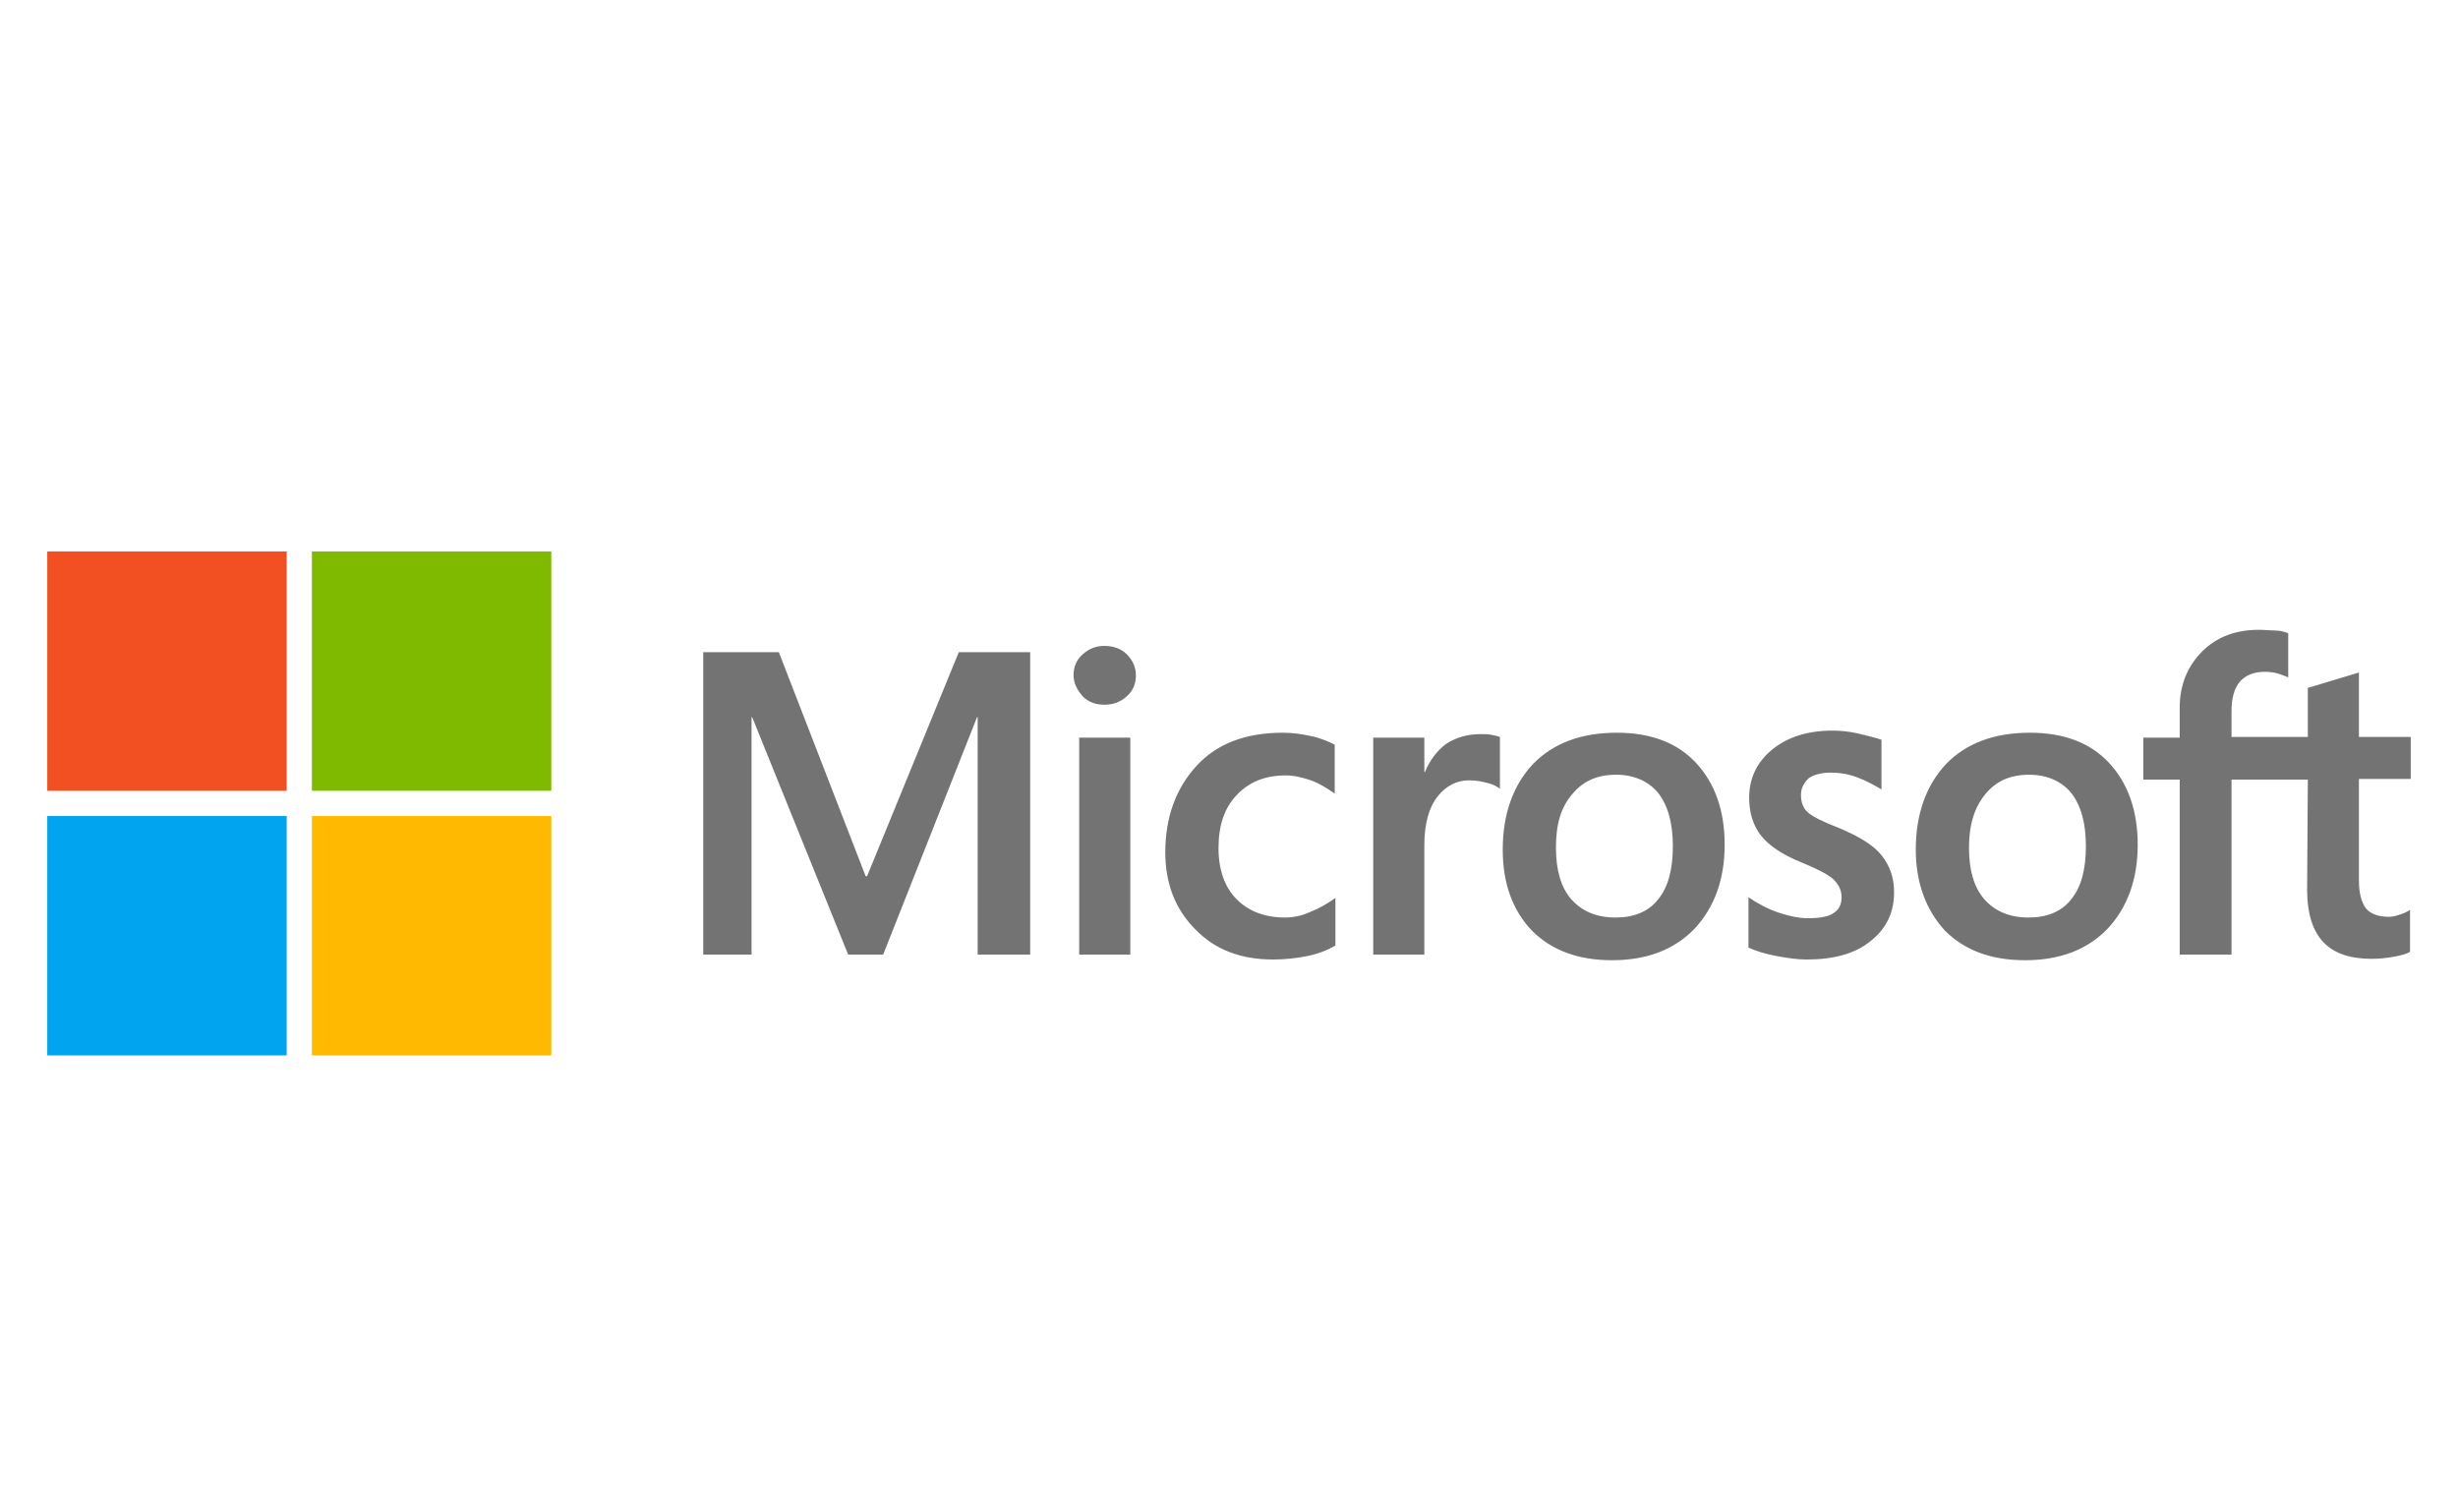 <svg width="156" height="96" viewBox="0 0 156 96" fill="none" xmlns="http://www.w3.org/2000/svg">
<path d="M65.382 41.398V60.592H62.049V45.53H62.005L56.051 60.592H53.83L47.742 45.53H47.698V60.592H44.632V41.398H49.431L54.94 55.616H55.029L60.85 41.398H65.382ZM68.136 42.864C68.136 42.331 68.314 41.887 68.714 41.531C69.114 41.176 69.558 40.998 70.091 40.998C70.669 40.998 71.158 41.176 71.513 41.531C71.869 41.887 72.091 42.331 72.091 42.864C72.091 43.398 71.913 43.842 71.513 44.197C71.113 44.553 70.669 44.73 70.091 44.73C69.514 44.73 69.07 44.553 68.714 44.197C68.359 43.797 68.136 43.353 68.136 42.864ZM71.735 46.819V60.592H68.492V46.819H71.735ZM81.555 58.238C82.043 58.238 82.577 58.149 83.154 57.882C83.732 57.66 84.265 57.349 84.754 56.993V60.015C84.221 60.326 83.643 60.548 82.977 60.681C82.31 60.815 81.599 60.903 80.799 60.903C78.755 60.903 77.112 60.281 75.868 58.993C74.579 57.704 73.957 56.06 73.957 54.105C73.957 51.884 74.623 50.062 75.912 48.64C77.2 47.219 79.022 46.508 81.421 46.508C82.043 46.508 82.665 46.597 83.243 46.73C83.865 46.863 84.354 47.085 84.709 47.263V50.373C84.221 50.018 83.687 49.707 83.199 49.529C82.665 49.351 82.132 49.218 81.599 49.218C80.311 49.218 79.289 49.618 78.489 50.462C77.689 51.306 77.334 52.417 77.334 53.839C77.334 55.216 77.734 56.327 78.489 57.082C79.244 57.838 80.266 58.238 81.555 58.238ZM93.951 46.597C94.218 46.597 94.44 46.597 94.662 46.641C94.884 46.685 95.062 46.73 95.195 46.774V50.062C95.017 49.929 94.795 49.796 94.44 49.707C94.084 49.618 93.729 49.529 93.24 49.529C92.44 49.529 91.774 49.885 91.241 50.551C90.708 51.217 90.397 52.239 90.397 53.661V60.592H87.153V46.819H90.397V48.996H90.441C90.752 48.24 91.196 47.663 91.774 47.219C92.396 46.819 93.107 46.597 93.951 46.597ZM95.373 53.928C95.373 51.662 96.039 49.84 97.283 48.507C98.572 47.174 100.349 46.508 102.615 46.508C104.748 46.508 106.436 47.13 107.636 48.418C108.836 49.707 109.458 51.44 109.458 53.617C109.458 55.838 108.791 57.615 107.547 58.949C106.258 60.281 104.526 60.948 102.304 60.948C100.171 60.948 98.483 60.326 97.239 59.082C95.995 57.793 95.373 56.06 95.373 53.928ZM98.75 53.794C98.75 55.216 99.061 56.327 99.727 57.082C100.394 57.838 101.327 58.238 102.526 58.238C103.681 58.238 104.615 57.882 105.237 57.082C105.859 56.327 106.17 55.216 106.17 53.706C106.17 52.239 105.859 51.129 105.237 50.329C104.615 49.574 103.681 49.174 102.571 49.174C101.371 49.174 100.482 49.574 99.816 50.373C99.061 51.217 98.75 52.328 98.75 53.794ZM114.301 50.462C114.301 50.906 114.434 51.306 114.745 51.573C115.056 51.84 115.678 52.151 116.7 52.55C117.988 53.084 118.921 53.661 119.41 54.283C119.943 54.95 120.21 55.705 120.21 56.638C120.21 57.926 119.721 58.949 118.699 59.748C117.722 60.548 116.344 60.903 114.656 60.903C114.078 60.903 113.456 60.815 112.745 60.681C112.035 60.548 111.457 60.37 110.968 60.148V56.949C111.546 57.349 112.212 57.704 112.879 57.926C113.545 58.149 114.167 58.282 114.745 58.282C115.456 58.282 116.033 58.193 116.344 57.971C116.7 57.749 116.878 57.438 116.878 56.949C116.878 56.505 116.7 56.149 116.344 55.794C115.989 55.483 115.278 55.127 114.301 54.727C113.101 54.239 112.257 53.661 111.768 53.039C111.279 52.417 111.013 51.617 111.013 50.64C111.013 49.396 111.501 48.374 112.479 47.574C113.456 46.774 114.745 46.374 116.3 46.374C116.789 46.374 117.322 46.419 117.899 46.552C118.477 46.685 119.01 46.819 119.41 46.952V50.107C118.966 49.84 118.477 49.574 117.899 49.351C117.322 49.129 116.744 49.04 116.211 49.04C115.589 49.04 115.1 49.174 114.789 49.396C114.478 49.707 114.301 50.018 114.301 50.462ZM121.587 53.928C121.587 51.662 122.254 49.84 123.498 48.507C124.786 47.174 126.564 46.508 128.83 46.508C130.962 46.508 132.651 47.13 133.85 48.418C135.05 49.707 135.672 51.44 135.672 53.617C135.672 55.838 135.006 57.615 133.761 58.949C132.473 60.281 130.74 60.948 128.519 60.948C126.386 60.948 124.697 60.326 123.453 59.082C122.254 57.793 121.587 56.06 121.587 53.928ZM124.964 53.794C124.964 55.216 125.275 56.327 125.942 57.082C126.608 57.838 127.541 58.238 128.741 58.238C129.896 58.238 130.829 57.882 131.451 57.082C132.073 56.327 132.384 55.216 132.384 53.706C132.384 52.239 132.073 51.129 131.451 50.329C130.829 49.574 129.896 49.174 128.785 49.174C127.586 49.174 126.697 49.574 126.03 50.373C125.32 51.217 124.964 52.328 124.964 53.794ZM146.469 49.485H141.626V60.592H138.338V49.485H136.027V46.819H138.338V44.908C138.338 43.486 138.827 42.287 139.76 41.354C140.693 40.421 141.892 39.976 143.359 39.976C143.758 39.976 144.114 40.021 144.425 40.021C144.736 40.021 145.003 40.11 145.225 40.199V42.998C145.136 42.953 144.914 42.864 144.647 42.776C144.381 42.687 144.07 42.642 143.714 42.642C143.048 42.642 142.514 42.864 142.159 43.264C141.804 43.664 141.626 44.331 141.626 45.13V46.774H146.469V43.664L149.712 42.687V46.774H153V49.44H149.712V55.883C149.712 56.727 149.89 57.304 150.157 57.66C150.468 58.015 150.956 58.193 151.623 58.193C151.801 58.193 152.023 58.149 152.289 58.06C152.556 57.971 152.778 57.882 152.956 57.749V60.415C152.734 60.548 152.423 60.637 151.934 60.726C151.445 60.815 151.001 60.859 150.512 60.859C149.135 60.859 148.113 60.504 147.446 59.793C146.78 59.082 146.424 57.971 146.424 56.505L146.469 49.485Z" fill="#737373"/>
<path d="M18.195 35H3V50.196H18.195V35Z" fill="#F25022"/>
<path d="M34.99 35H19.795V50.196H34.99V35Z" fill="#7FBA00"/>
<path d="M18.195 51.795H3V66.99H18.195V51.795Z" fill="#00A4EF"/>
<path d="M34.99 51.795H19.795V66.99H34.99V51.795Z" fill="#FFB900"/>
</svg>
